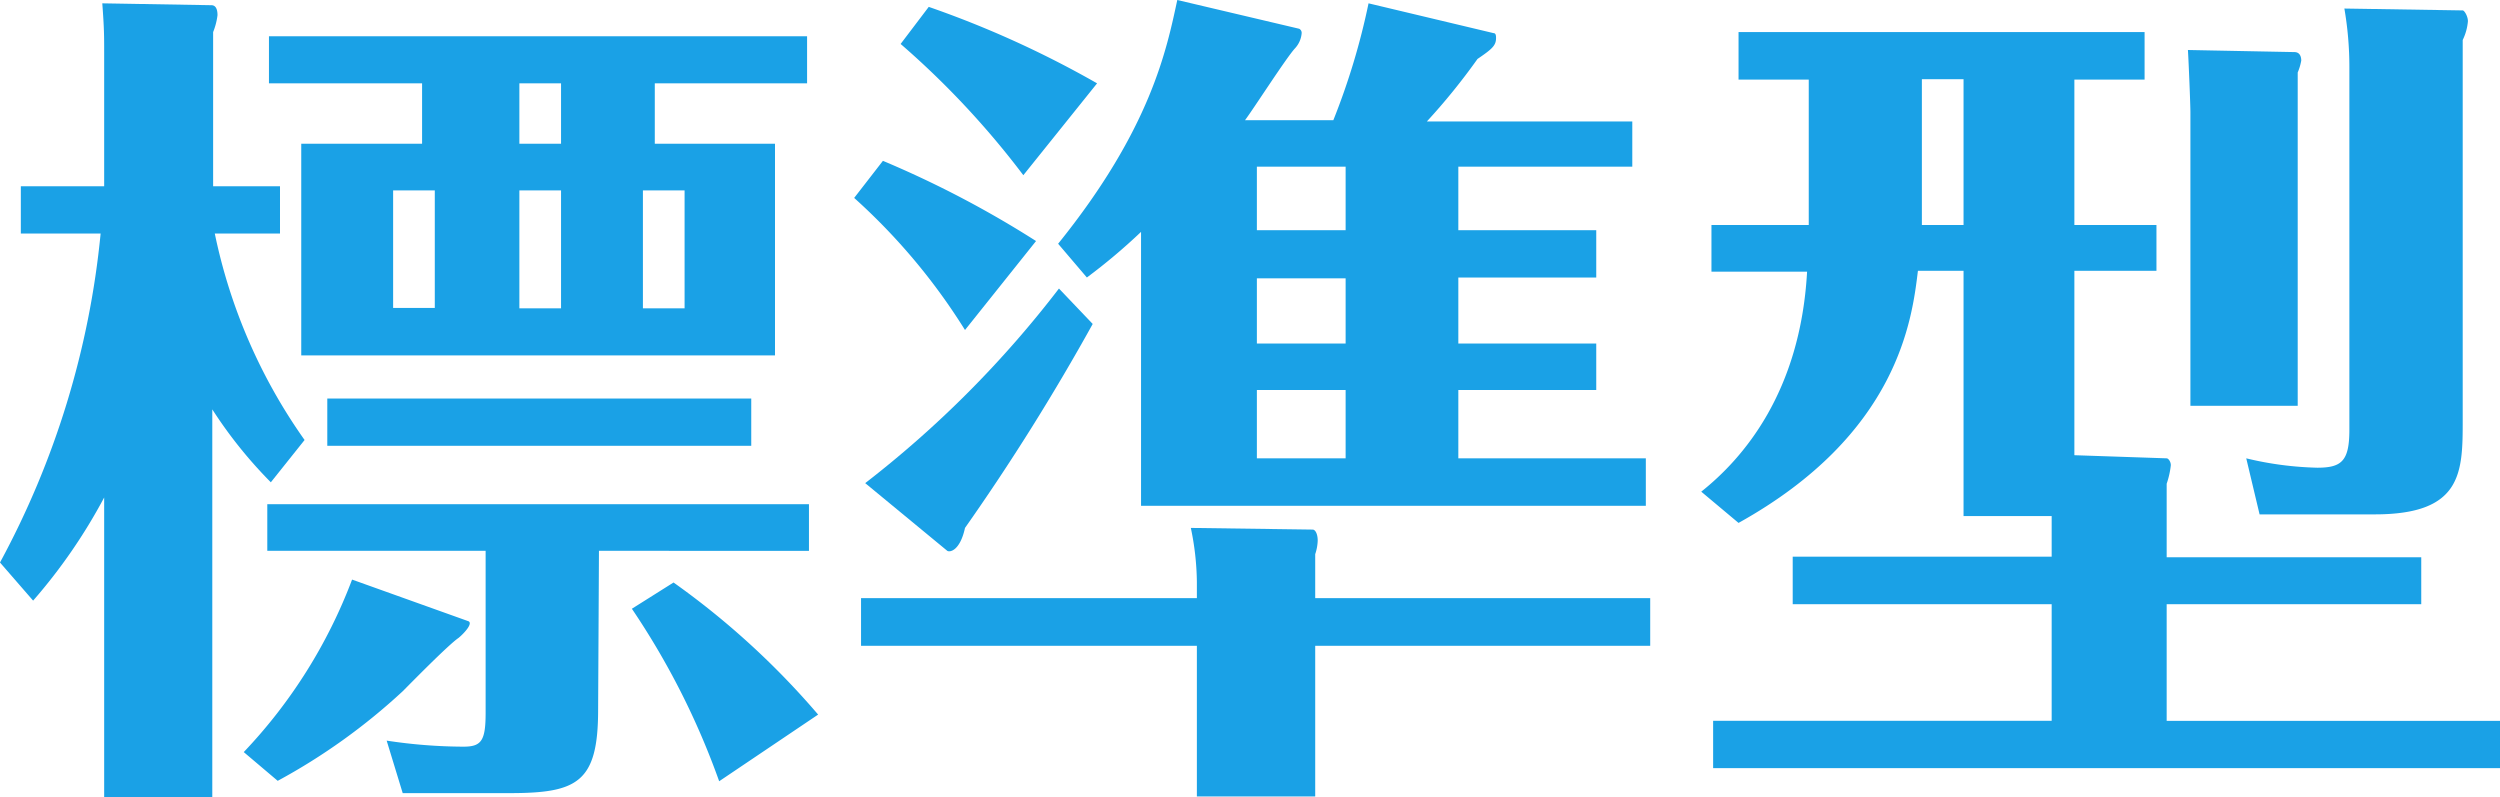 <svg xmlns="http://www.w3.org/2000/svg" viewBox="0 0 120 38.26"><defs><style>.cls-1{fill:#1aa1e6;}</style></defs><title>Asset 12</title><g id="Layer_2" data-name="Layer 2"><g id="レイヤー_1" data-name="レイヤー 1"><path class="cls-1" d="M13,23.15a21.48,21.48,0,0,1-2.81-3.5V38.26H5V23.88a26.33,26.33,0,0,1-3.41,4.95L0,27A41.59,41.59,0,0,0,4.83,11.21H1V8.94H5V2.52C5,1.71,5,1.38,4.91.16l5.24.09c.16,0,.29.12.29.48a3.21,3.21,0,0,1-.21.81v7.4h3.21v2.27H10.31a26.38,26.38,0,0,0,4.31,9.91Zm9.46,6.66c.28.08-.16.57-.45.81-.49.33-2.31,2.19-2.68,2.56a29.41,29.41,0,0,1-6,4.3L11.7,36.1a24.63,24.63,0,0,0,5.2-8.28Zm6.25,4.26c0,3.5-1,4-4.26,4H19.33l-.77-2.52a24.91,24.91,0,0,0,3.69.29c.86,0,1.06-.29,1.06-1.62V26.44H12.83V24.2h26v2.24H28.75ZM31.43,6.9H37.2V17.06H14.46V6.9h5.8V4H12.91V1.74H38.74V4H31.43Zm4.63,14.5H15.71V19.13H36.06ZM20.87,9.14h-2v5.64h2ZM26.93,4h-2V6.9h2Zm-2,10.8h2V9.14h-2Zm9.59,22.7a36.81,36.81,0,0,0-4.19-8.28l2-1.26a38.25,38.25,0,0,1,6.94,6.34Zm-3.66-22.7h2V9.14h-2Z"/><path class="cls-1" d="M46.32,15.84A29.46,29.46,0,0,0,41,9.5l1.38-1.78a49,49,0,0,1,7.35,3.85Zm11.13,12.1a13.19,13.19,0,0,0-.29-2.6l5.85.08c.12,0,.24.2.24.53a2.28,2.28,0,0,1-.12.65v2.11H79.21V31H63.13v7.23H57.45V31H41.33V28.71H57.45Zm-5-12.39a108,108,0,0,1-6.13,9.79c-.24,1.1-.73,1.18-.85,1.1l-3.94-3.25a51,51,0,0,0,9.3-9.34ZM49.12,8.41a41.12,41.12,0,0,0-5.89-6.3L44.58.33A48.16,48.16,0,0,1,52.66,4ZM70,8v3.05h6.62v2.27H70v3.17h6.62v2.23H70V22h9v2.28H54.77V11.13a28.17,28.17,0,0,1-2.6,2.19L50.79,11.7C55.25,6.17,56,2.36,56.51,0l5.85,1.38a.22.22,0,0,1,.12.21,1.21,1.21,0,0,1-.32.73c-.41.44-2,2.92-2.4,3.45H64A33.35,33.35,0,0,0,65.69.16l6,1.43c.12,0,.12.15.12.24,0,.36-.2.53-.89,1a30.59,30.59,0,0,1-2.43,3h9.86V8Zm-9.67,3.05h4.26V8H60.33Zm0,5.44h4.26V13.36H60.33Zm4.26,2.23H60.33V22h4.26Z"/><path class="cls-1" d="M99.57,10.8h3.94V13H99.57v8.85L104,22c.08,0,.2.16.2.33a4.13,4.13,0,0,1-.2.89v3.53h12.22V29H104v5.6h16v2.27H82.23V34.6H98.48V29H86.05V26.72H98.48V24.77H94.25V13H92.06c-.28,2.31-.93,7.83-8.61,12.1L81.66,23.6c2-1.59,4.76-4.76,5.08-10.56H82.15V10.8h4.67c0-.32,0-1,0-1.58V3.82H83.45V1.54h19.49V3.82H99.57Zm-5.32-7h-2v7h2Zm15.88-1.3c.25,0,.33.2.33.41a2.67,2.67,0,0,1-.17.57v16h-5.15V5.4c0-.36-.08-2.36-.12-3Zm8.08-2c.08,0,.25.28.25.52a2.54,2.54,0,0,1-.25.9V20.14c0,2.52,0,4.55-4.22,4.55h-5.53L107.82,22a16,16,0,0,0,3.41.45c1.18,0,1.54-.33,1.54-1.83V3.21a16.54,16.54,0,0,0-.24-2.8Z"/></g></g></svg>